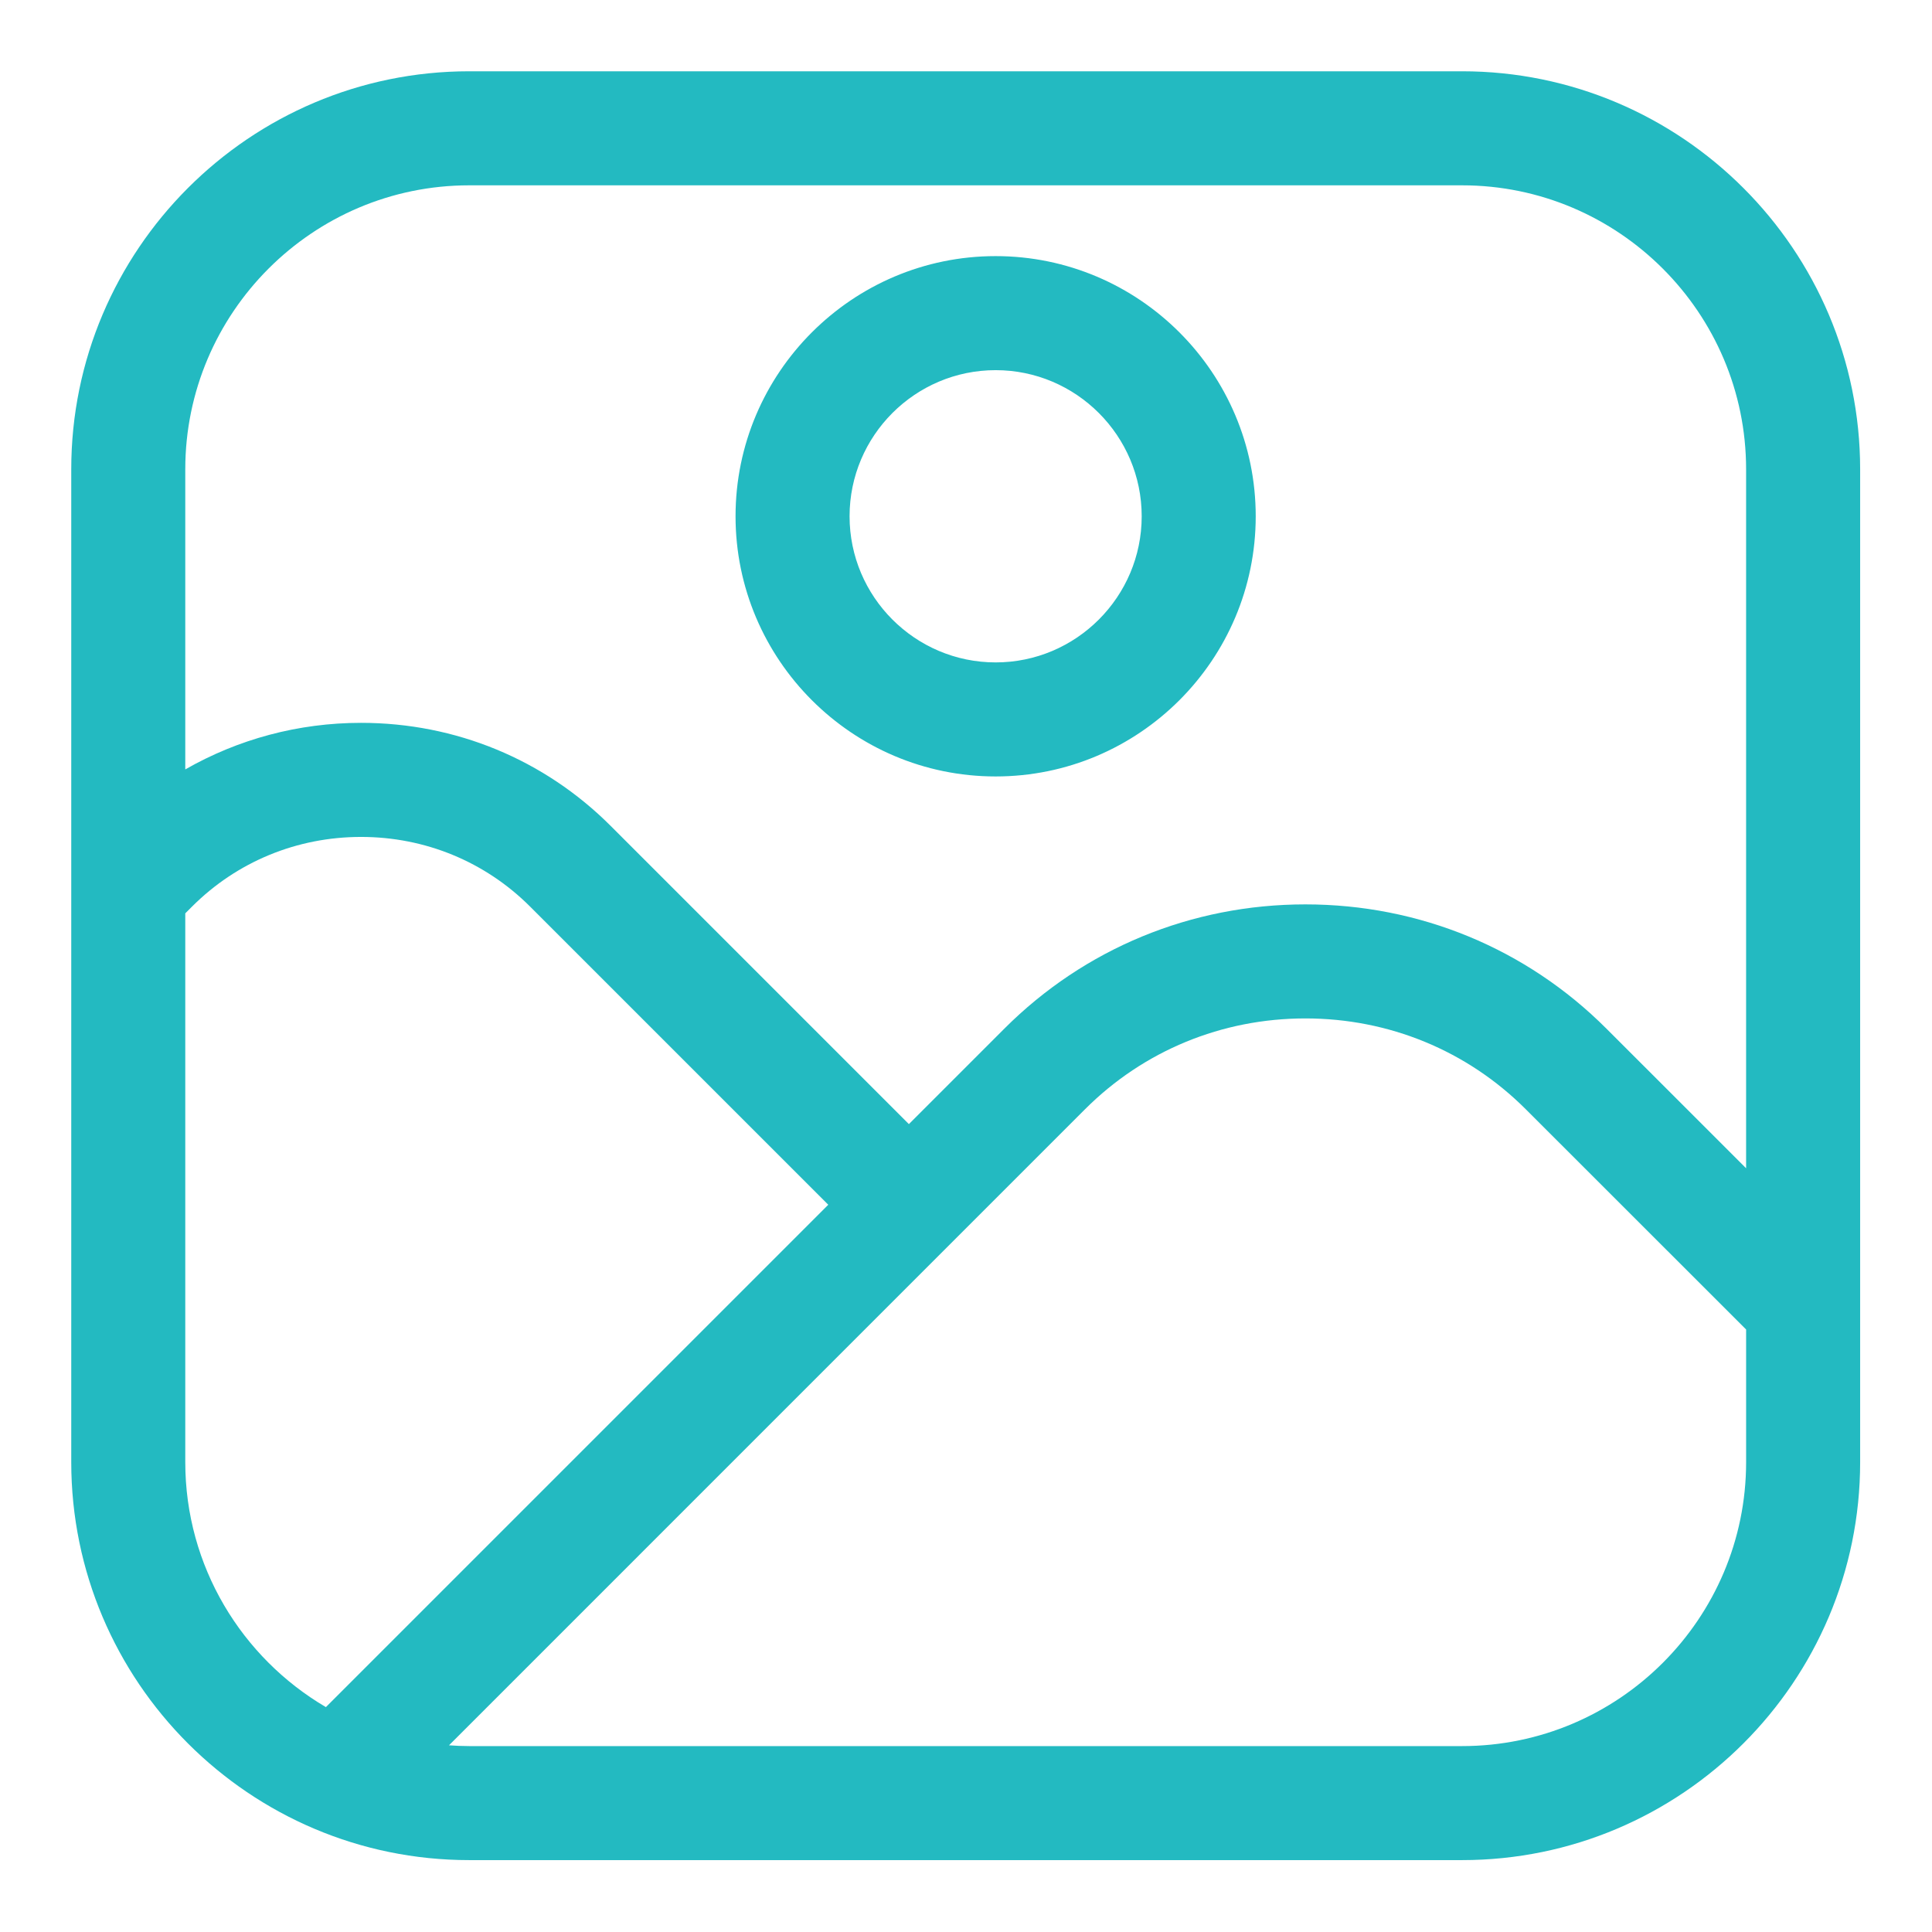 <?xml version="1.0" encoding="UTF-8" standalone="no"?><!DOCTYPE svg PUBLIC "-//W3C//DTD SVG 1.1//EN" "http://www.w3.org/Graphics/SVG/1.1/DTD/svg11.dtd"><svg width="100%" height="100%" viewBox="0 0 2134 2134" version="1.1" xmlns="http://www.w3.org/2000/svg" xmlns:xlink="http://www.w3.org/1999/xlink" xml:space="preserve" xmlns:serif="http://www.serif.com/" style="fill-rule:evenodd;clip-rule:evenodd;stroke-linejoin:round;stroke-miterlimit:2;"><path d="M1099.73,408.858c88.954,0 161.333,72.471 161.333,161.405c0,88.929 -72.379,161.404 -161.333,161.404c-88.954,-0 -161.333,-72.471 -161.333,-161.404c-0,-88.934 72.379,-161.405 161.333,-161.405Zm0,448.775c158.429,0 287.279,-128.941 287.279,-287.371c0,-158.429 -128.846,-287.37 -287.279,-287.37c-158.387,-0 -287.279,128.941 -287.279,287.371c-0,158.429 128.892,287.37 287.279,287.37Zm515.208,1071.02l-1096.67,0c-7.521,0 -14.95,-0.341 -22.334,-0.866l702.538,-702.563c64.721,-64.7 151.137,-100.317 243.408,-100.317c92.271,0 178.688,35.617 243.408,100.317l243.388,243.271l-0,146.521c-0.004,172.946 -140.788,313.637 -313.738,313.637Zm-1410.29,-313.641c-0,115.22 62.483,216.066 155.321,270.591l554.9,-554.896l-329.3,-329.275c-49.634,-49.633 -115.954,-76.995 -186.759,-76.995c-70.804,-0 -137.125,27.366 -186.758,76.995l-7.408,7.409l-0,606.171l0.004,-0Zm313.617,-1410.31c-172.925,0 -313.617,140.829 -313.617,313.663l-0,331.496c58.342,-33.38 124.825,-51.438 194.162,-51.438c104.455,0 202.396,40.467 275.825,113.942l329.275,329.275l105.484,-105.484c88.5,-88.475 206.579,-137.216 332.479,-137.216c125.9,-0 244,48.741 332.475,137.216l154.317,154.25l-0,-772.045c-0,-172.834 -140.784,-313.663 -313.73,-313.663l-1096.67,0l0.001,0.004Zm1096.67,-125.971l-1096.67,0c-242.38,0 -439.563,197.296 -439.563,439.63l0,1096.65c0,242.4 197.183,439.583 439.563,439.583l1096.67,-0c242.379,-0 439.7,-197.183 439.7,-439.583l-0,-1096.65c-0.005,-242.334 -197.321,-439.63 -439.705,-439.63Z" style="fill:#23bac1;"/></svg>
